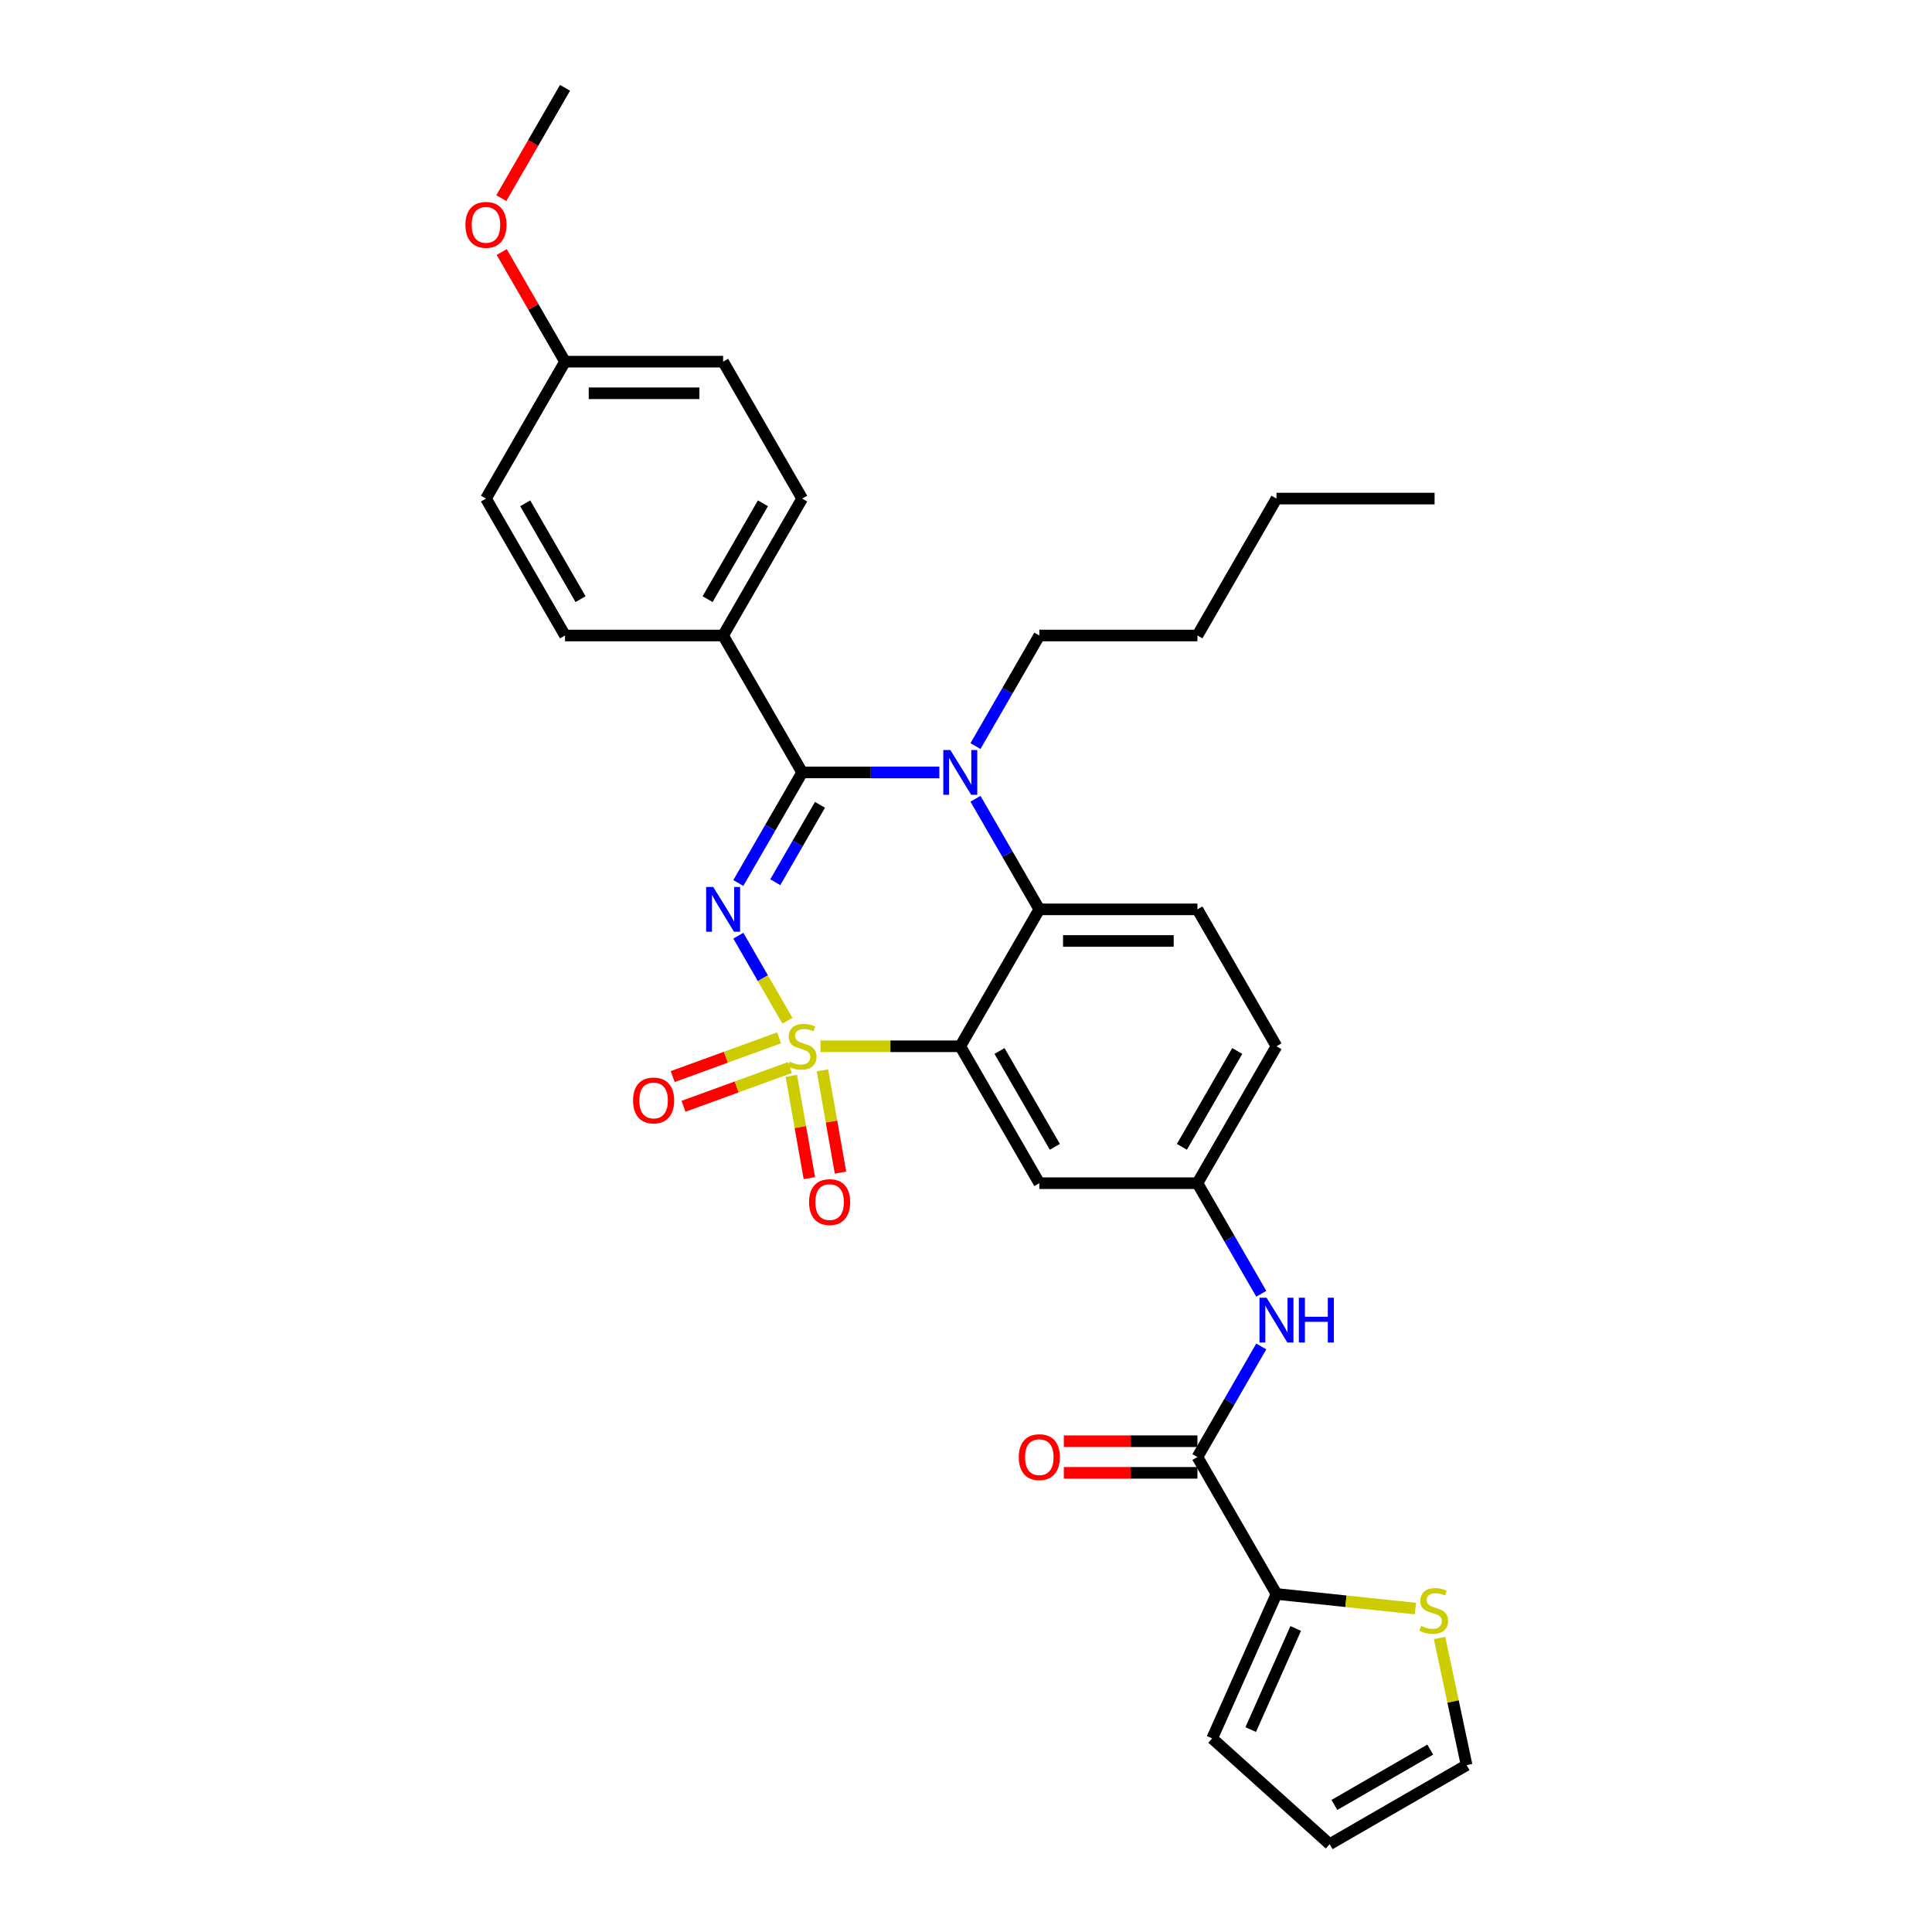 <?xml version='1.0' encoding='iso-8859-1'?>
<svg version='1.1' baseProfile='full'
              xmlns='http://www.w3.org/2000/svg'
                      xmlns:rdkit='http://www.rdkit.org/xml'
                      xmlns:xlink='http://www.w3.org/1999/xlink'
                  xml:space='preserve'
width='1000px' height='1000px' viewBox='0 0 1000 1000'>
<!-- END OF HEADER -->
<rect style='opacity:1.0;fill:#FFFFFF;stroke:none' width='1000' height='1000' x='0' y='0'> </rect>
<path class='bond-0' d='M 660.704,825.029 L 619.787,754.158' style='fill:none;fill-rule:evenodd;stroke:#000000;stroke-width:6px;stroke-linecap:butt;stroke-linejoin:miter;stroke-opacity:1' />
<path class='bond-1' d='M 660.704,825.029 L 696.659,828.808' style='fill:none;fill-rule:evenodd;stroke:#000000;stroke-width:6px;stroke-linecap:butt;stroke-linejoin:miter;stroke-opacity:1' />
<path class='bond-1' d='M 696.659,828.808 L 732.614,832.587' style='fill:none;fill-rule:evenodd;stroke:#CCCC00;stroke-width:6px;stroke-linecap:butt;stroke-linejoin:miter;stroke-opacity:1' />
<path class='bond-2' d='M 660.704,825.029 L 627.419,899.788' style='fill:none;fill-rule:evenodd;stroke:#000000;stroke-width:6px;stroke-linecap:butt;stroke-linejoin:miter;stroke-opacity:1' />
<path class='bond-2' d='M 670.663,842.9 L 647.364,895.231' style='fill:none;fill-rule:evenodd;stroke:#000000;stroke-width:6px;stroke-linecap:butt;stroke-linejoin:miter;stroke-opacity:1' />
<path class='bond-3' d='M 652.833,669.654 L 636.31,641.036' style='fill:none;fill-rule:evenodd;stroke:#0000FF;stroke-width:6px;stroke-linecap:butt;stroke-linejoin:miter;stroke-opacity:1' />
<path class='bond-3' d='M 636.31,641.036 L 619.787,612.418' style='fill:none;fill-rule:evenodd;stroke:#000000;stroke-width:6px;stroke-linecap:butt;stroke-linejoin:miter;stroke-opacity:1' />
<path class='bond-4' d='M 652.833,696.921 L 636.31,725.54' style='fill:none;fill-rule:evenodd;stroke:#0000FF;stroke-width:6px;stroke-linecap:butt;stroke-linejoin:miter;stroke-opacity:1' />
<path class='bond-4' d='M 636.31,725.54 L 619.787,754.158' style='fill:none;fill-rule:evenodd;stroke:#000000;stroke-width:6px;stroke-linecap:butt;stroke-linejoin:miter;stroke-opacity:1' />
<path class='bond-5' d='M 619.787,745.975 L 585.212,745.975' style='fill:none;fill-rule:evenodd;stroke:#000000;stroke-width:6px;stroke-linecap:butt;stroke-linejoin:miter;stroke-opacity:1' />
<path class='bond-5' d='M 585.212,745.975 L 550.638,745.975' style='fill:none;fill-rule:evenodd;stroke:#FF0000;stroke-width:6px;stroke-linecap:butt;stroke-linejoin:miter;stroke-opacity:1' />
<path class='bond-5' d='M 619.787,762.342 L 585.212,762.342' style='fill:none;fill-rule:evenodd;stroke:#000000;stroke-width:6px;stroke-linecap:butt;stroke-linejoin:miter;stroke-opacity:1' />
<path class='bond-5' d='M 585.212,762.342 L 550.638,762.342' style='fill:none;fill-rule:evenodd;stroke:#FF0000;stroke-width:6px;stroke-linecap:butt;stroke-linejoin:miter;stroke-opacity:1' />
<path class='bond-6' d='M 745.113,847.805 L 752.109,880.717' style='fill:none;fill-rule:evenodd;stroke:#CCCC00;stroke-width:6px;stroke-linecap:butt;stroke-linejoin:miter;stroke-opacity:1' />
<path class='bond-6' d='M 752.109,880.717 L 759.104,913.628' style='fill:none;fill-rule:evenodd;stroke:#000000;stroke-width:6px;stroke-linecap:butt;stroke-linejoin:miter;stroke-opacity:1' />
<path class='bond-7' d='M 660.704,541.547 L 619.787,612.418' style='fill:none;fill-rule:evenodd;stroke:#000000;stroke-width:6px;stroke-linecap:butt;stroke-linejoin:miter;stroke-opacity:1' />
<path class='bond-7' d='M 640.393,543.994 L 611.751,593.604' style='fill:none;fill-rule:evenodd;stroke:#000000;stroke-width:6px;stroke-linecap:butt;stroke-linejoin:miter;stroke-opacity:1' />
<path class='bond-8' d='M 660.704,541.547 L 619.787,470.677' style='fill:none;fill-rule:evenodd;stroke:#000000;stroke-width:6px;stroke-linecap:butt;stroke-linejoin:miter;stroke-opacity:1' />
<path class='bond-9' d='M 619.787,612.418 L 537.953,612.418' style='fill:none;fill-rule:evenodd;stroke:#000000;stroke-width:6px;stroke-linecap:butt;stroke-linejoin:miter;stroke-opacity:1' />
<path class='bond-10' d='M 537.953,612.418 L 497.036,541.547' style='fill:none;fill-rule:evenodd;stroke:#000000;stroke-width:6px;stroke-linecap:butt;stroke-linejoin:miter;stroke-opacity:1' />
<path class='bond-10' d='M 545.99,593.604 L 517.348,543.994' style='fill:none;fill-rule:evenodd;stroke:#000000;stroke-width:6px;stroke-linecap:butt;stroke-linejoin:miter;stroke-opacity:1' />
<path class='bond-11' d='M 497.036,541.547 L 537.953,470.677' style='fill:none;fill-rule:evenodd;stroke:#000000;stroke-width:6px;stroke-linecap:butt;stroke-linejoin:miter;stroke-opacity:1' />
<path class='bond-12' d='M 497.036,541.547 L 460.857,541.547' style='fill:none;fill-rule:evenodd;stroke:#000000;stroke-width:6px;stroke-linecap:butt;stroke-linejoin:miter;stroke-opacity:1' />
<path class='bond-12' d='M 460.857,541.547 L 424.679,541.547' style='fill:none;fill-rule:evenodd;stroke:#CCCC00;stroke-width:6px;stroke-linecap:butt;stroke-linejoin:miter;stroke-opacity:1' />
<path class='bond-13' d='M 537.953,470.677 L 619.787,470.677' style='fill:none;fill-rule:evenodd;stroke:#000000;stroke-width:6px;stroke-linecap:butt;stroke-linejoin:miter;stroke-opacity:1' />
<path class='bond-13' d='M 550.228,487.044 L 607.512,487.044' style='fill:none;fill-rule:evenodd;stroke:#000000;stroke-width:6px;stroke-linecap:butt;stroke-linejoin:miter;stroke-opacity:1' />
<path class='bond-14' d='M 537.953,470.677 L 521.43,442.058' style='fill:none;fill-rule:evenodd;stroke:#000000;stroke-width:6px;stroke-linecap:butt;stroke-linejoin:miter;stroke-opacity:1' />
<path class='bond-14' d='M 521.43,442.058 L 504.908,413.44' style='fill:none;fill-rule:evenodd;stroke:#0000FF;stroke-width:6px;stroke-linecap:butt;stroke-linejoin:miter;stroke-opacity:1' />
<path class='bond-15' d='M 504.908,386.173 L 521.43,357.554' style='fill:none;fill-rule:evenodd;stroke:#0000FF;stroke-width:6px;stroke-linecap:butt;stroke-linejoin:miter;stroke-opacity:1' />
<path class='bond-15' d='M 521.43,357.554 L 537.953,328.936' style='fill:none;fill-rule:evenodd;stroke:#000000;stroke-width:6px;stroke-linecap:butt;stroke-linejoin:miter;stroke-opacity:1' />
<path class='bond-16' d='M 486.201,399.806 L 450.702,399.806' style='fill:none;fill-rule:evenodd;stroke:#0000FF;stroke-width:6px;stroke-linecap:butt;stroke-linejoin:miter;stroke-opacity:1' />
<path class='bond-16' d='M 450.702,399.806 L 415.202,399.806' style='fill:none;fill-rule:evenodd;stroke:#000000;stroke-width:6px;stroke-linecap:butt;stroke-linejoin:miter;stroke-opacity:1' />
<path class='bond-17' d='M 435.045,606.952 L 430.376,580.476' style='fill:none;fill-rule:evenodd;stroke:#FF0000;stroke-width:6px;stroke-linecap:butt;stroke-linejoin:miter;stroke-opacity:1' />
<path class='bond-17' d='M 430.376,580.476 L 425.708,553.999' style='fill:none;fill-rule:evenodd;stroke:#CCCC00;stroke-width:6px;stroke-linecap:butt;stroke-linejoin:miter;stroke-opacity:1' />
<path class='bond-17' d='M 418.926,609.795 L 414.258,583.318' style='fill:none;fill-rule:evenodd;stroke:#FF0000;stroke-width:6px;stroke-linecap:butt;stroke-linejoin:miter;stroke-opacity:1' />
<path class='bond-17' d='M 414.258,583.318 L 409.589,556.842' style='fill:none;fill-rule:evenodd;stroke:#CCCC00;stroke-width:6px;stroke-linecap:butt;stroke-linejoin:miter;stroke-opacity:1' />
<path class='bond-18' d='M 353.786,572.609 L 381.324,562.586' style='fill:none;fill-rule:evenodd;stroke:#FF0000;stroke-width:6px;stroke-linecap:butt;stroke-linejoin:miter;stroke-opacity:1' />
<path class='bond-18' d='M 381.324,562.586 L 408.862,552.563' style='fill:none;fill-rule:evenodd;stroke:#CCCC00;stroke-width:6px;stroke-linecap:butt;stroke-linejoin:miter;stroke-opacity:1' />
<path class='bond-18' d='M 348.189,557.229 L 375.727,547.207' style='fill:none;fill-rule:evenodd;stroke:#FF0000;stroke-width:6px;stroke-linecap:butt;stroke-linejoin:miter;stroke-opacity:1' />
<path class='bond-18' d='M 375.727,547.207 L 403.264,537.184' style='fill:none;fill-rule:evenodd;stroke:#CCCC00;stroke-width:6px;stroke-linecap:butt;stroke-linejoin:miter;stroke-opacity:1' />
<path class='bond-19' d='M 415.202,399.806 L 398.679,428.425' style='fill:none;fill-rule:evenodd;stroke:#000000;stroke-width:6px;stroke-linecap:butt;stroke-linejoin:miter;stroke-opacity:1' />
<path class='bond-19' d='M 398.679,428.425 L 382.156,457.043' style='fill:none;fill-rule:evenodd;stroke:#0000FF;stroke-width:6px;stroke-linecap:butt;stroke-linejoin:miter;stroke-opacity:1' />
<path class='bond-19' d='M 424.419,416.575 L 412.853,436.608' style='fill:none;fill-rule:evenodd;stroke:#000000;stroke-width:6px;stroke-linecap:butt;stroke-linejoin:miter;stroke-opacity:1' />
<path class='bond-19' d='M 412.853,436.608 L 401.287,456.641' style='fill:none;fill-rule:evenodd;stroke:#0000FF;stroke-width:6px;stroke-linecap:butt;stroke-linejoin:miter;stroke-opacity:1' />
<path class='bond-20' d='M 415.202,399.806 L 374.285,328.936' style='fill:none;fill-rule:evenodd;stroke:#000000;stroke-width:6px;stroke-linecap:butt;stroke-linejoin:miter;stroke-opacity:1' />
<path class='bond-21' d='M 382.156,484.31 L 394.867,506.325' style='fill:none;fill-rule:evenodd;stroke:#0000FF;stroke-width:6px;stroke-linecap:butt;stroke-linejoin:miter;stroke-opacity:1' />
<path class='bond-21' d='M 394.867,506.325 L 407.577,528.34' style='fill:none;fill-rule:evenodd;stroke:#CCCC00;stroke-width:6px;stroke-linecap:butt;stroke-linejoin:miter;stroke-opacity:1' />
<path class='bond-22' d='M 374.285,328.936 L 415.202,258.066' style='fill:none;fill-rule:evenodd;stroke:#000000;stroke-width:6px;stroke-linecap:butt;stroke-linejoin:miter;stroke-opacity:1' />
<path class='bond-22' d='M 366.249,310.122 L 394.891,260.513' style='fill:none;fill-rule:evenodd;stroke:#000000;stroke-width:6px;stroke-linecap:butt;stroke-linejoin:miter;stroke-opacity:1' />
<path class='bond-23' d='M 374.285,328.936 L 292.451,328.936' style='fill:none;fill-rule:evenodd;stroke:#000000;stroke-width:6px;stroke-linecap:butt;stroke-linejoin:miter;stroke-opacity:1' />
<path class='bond-24' d='M 415.202,258.066 L 374.285,187.195' style='fill:none;fill-rule:evenodd;stroke:#000000;stroke-width:6px;stroke-linecap:butt;stroke-linejoin:miter;stroke-opacity:1' />
<path class='bond-25' d='M 742.538,258.066 L 660.704,258.066' style='fill:none;fill-rule:evenodd;stroke:#000000;stroke-width:6px;stroke-linecap:butt;stroke-linejoin:miter;stroke-opacity:1' />
<path class='bond-26' d='M 660.704,258.066 L 619.787,328.936' style='fill:none;fill-rule:evenodd;stroke:#000000;stroke-width:6px;stroke-linecap:butt;stroke-linejoin:miter;stroke-opacity:1' />
<path class='bond-27' d='M 619.787,328.936 L 537.953,328.936' style='fill:none;fill-rule:evenodd;stroke:#000000;stroke-width:6px;stroke-linecap:butt;stroke-linejoin:miter;stroke-opacity:1' />
<path class='bond-28' d='M 292.451,328.936 L 251.534,258.066' style='fill:none;fill-rule:evenodd;stroke:#000000;stroke-width:6px;stroke-linecap:butt;stroke-linejoin:miter;stroke-opacity:1' />
<path class='bond-28' d='M 300.488,310.122 L 271.846,260.513' style='fill:none;fill-rule:evenodd;stroke:#000000;stroke-width:6px;stroke-linecap:butt;stroke-linejoin:miter;stroke-opacity:1' />
<path class='bond-29' d='M 292.451,187.195 L 251.534,258.066' style='fill:none;fill-rule:evenodd;stroke:#000000;stroke-width:6px;stroke-linecap:butt;stroke-linejoin:miter;stroke-opacity:1' />
<path class='bond-30' d='M 292.451,187.195 L 276.07,158.822' style='fill:none;fill-rule:evenodd;stroke:#000000;stroke-width:6px;stroke-linecap:butt;stroke-linejoin:miter;stroke-opacity:1' />
<path class='bond-30' d='M 276.07,158.822 L 259.689,130.449' style='fill:none;fill-rule:evenodd;stroke:#FF0000;stroke-width:6px;stroke-linecap:butt;stroke-linejoin:miter;stroke-opacity:1' />
<path class='bond-31' d='M 292.451,187.195 L 374.285,187.195' style='fill:none;fill-rule:evenodd;stroke:#000000;stroke-width:6px;stroke-linecap:butt;stroke-linejoin:miter;stroke-opacity:1' />
<path class='bond-31' d='M 304.726,203.562 L 362.01,203.562' style='fill:none;fill-rule:evenodd;stroke:#000000;stroke-width:6px;stroke-linecap:butt;stroke-linejoin:miter;stroke-opacity:1' />
<path class='bond-32' d='M 259.481,102.56 L 275.966,74.007' style='fill:none;fill-rule:evenodd;stroke:#FF0000;stroke-width:6px;stroke-linecap:butt;stroke-linejoin:miter;stroke-opacity:1' />
<path class='bond-32' d='M 275.966,74.007 L 292.451,45.455' style='fill:none;fill-rule:evenodd;stroke:#000000;stroke-width:6px;stroke-linecap:butt;stroke-linejoin:miter;stroke-opacity:1' />
<path class='bond-33' d='M 627.419,899.788 L 688.234,954.545' style='fill:none;fill-rule:evenodd;stroke:#000000;stroke-width:6px;stroke-linecap:butt;stroke-linejoin:miter;stroke-opacity:1' />
<path class='bond-34' d='M 759.104,913.628 L 688.234,954.545' style='fill:none;fill-rule:evenodd;stroke:#000000;stroke-width:6px;stroke-linecap:butt;stroke-linejoin:miter;stroke-opacity:1' />
<path class='bond-34' d='M 740.29,905.592 L 690.681,934.234' style='fill:none;fill-rule:evenodd;stroke:#000000;stroke-width:6px;stroke-linecap:butt;stroke-linejoin:miter;stroke-opacity:1' />
<path  class='atom-1' d='M 655.582 671.7
L 663.176 683.975
Q 663.929 685.186, 665.14 687.38
Q 666.351 689.573, 666.416 689.704
L 666.416 671.7
L 669.493 671.7
L 669.493 694.876
L 666.318 694.876
L 658.167 681.455
Q 657.218 679.884, 656.203 678.083
Q 655.221 676.283, 654.927 675.726
L 654.927 694.876
L 651.915 694.876
L 651.915 671.7
L 655.582 671.7
' fill='#0000FF'/>
<path  class='atom-1' d='M 672.276 671.7
L 675.418 671.7
L 675.418 681.553
L 687.268 681.553
L 687.268 671.7
L 690.41 671.7
L 690.41 694.876
L 687.268 694.876
L 687.268 684.172
L 675.418 684.172
L 675.418 694.876
L 672.276 694.876
L 672.276 671.7
' fill='#0000FF'/>
<path  class='atom-3' d='M 735.543 841.537
Q 735.805 841.635, 736.885 842.093
Q 737.966 842.552, 739.144 842.846
Q 740.355 843.108, 741.534 843.108
Q 743.727 843.108, 745.003 842.061
Q 746.28 840.98, 746.28 839.115
Q 746.28 837.838, 745.625 837.052
Q 745.003 836.267, 744.021 835.841
Q 743.039 835.416, 741.403 834.925
Q 739.34 834.303, 738.097 833.714
Q 736.885 833.124, 736.002 831.88
Q 735.151 830.637, 735.151 828.542
Q 735.151 825.628, 737.115 823.828
Q 739.111 822.028, 743.039 822.028
Q 745.724 822.028, 748.768 823.304
L 748.015 825.825
Q 745.233 824.679, 743.138 824.679
Q 740.879 824.679, 739.635 825.628
Q 738.391 826.545, 738.424 828.149
Q 738.424 829.393, 739.046 830.146
Q 739.701 830.898, 740.617 831.324
Q 741.566 831.75, 743.138 832.241
Q 745.233 832.895, 746.476 833.55
Q 747.72 834.205, 748.604 835.547
Q 749.521 836.856, 749.521 839.115
Q 749.521 842.323, 747.36 844.057
Q 745.233 845.76, 741.665 845.76
Q 739.602 845.76, 738.031 845.301
Q 736.493 844.876, 734.66 844.123
L 735.543 841.537
' fill='#CCCC00'/>
<path  class='atom-10' d='M 491.913 388.219
L 499.508 400.494
Q 500.26 401.705, 501.472 403.898
Q 502.683 406.091, 502.748 406.222
L 502.748 388.219
L 505.825 388.219
L 505.825 411.394
L 502.65 411.394
L 494.499 397.973
Q 493.55 396.402, 492.535 394.602
Q 491.553 392.801, 491.259 392.245
L 491.259 411.394
L 488.247 411.394
L 488.247 388.219
L 491.913 388.219
' fill='#0000FF'/>
<path  class='atom-11' d='M 418.774 622.203
Q 418.774 616.639, 421.524 613.529
Q 424.273 610.419, 429.413 610.419
Q 434.552 610.419, 437.301 613.529
Q 440.051 616.639, 440.051 622.203
Q 440.051 627.834, 437.269 631.042
Q 434.486 634.217, 429.413 634.217
Q 424.306 634.217, 421.524 631.042
Q 418.774 627.866, 418.774 622.203
M 429.413 631.598
Q 432.948 631.598, 434.846 629.241
Q 436.778 626.852, 436.778 622.203
Q 436.778 617.653, 434.846 615.362
Q 432.948 613.038, 429.413 613.038
Q 425.877 613.038, 423.946 615.329
Q 422.047 617.621, 422.047 622.203
Q 422.047 626.884, 423.946 629.241
Q 425.877 631.598, 429.413 631.598
' fill='#FF0000'/>
<path  class='atom-12' d='M 327.665 569.602
Q 327.665 564.037, 330.415 560.927
Q 333.164 557.817, 338.303 557.817
Q 343.442 557.817, 346.192 560.927
Q 348.942 564.037, 348.942 569.602
Q 348.942 575.232, 346.159 578.44
Q 343.377 581.615, 338.303 581.615
Q 333.197 581.615, 330.415 578.44
Q 327.665 575.264, 327.665 569.602
M 338.303 578.996
Q 341.839 578.996, 343.737 576.639
Q 345.668 574.25, 345.668 569.602
Q 345.668 565.052, 343.737 562.76
Q 341.839 560.436, 338.303 560.436
Q 334.768 560.436, 332.837 562.727
Q 330.938 565.019, 330.938 569.602
Q 330.938 574.282, 332.837 576.639
Q 334.768 578.996, 338.303 578.996
' fill='#FF0000'/>
<path  class='atom-14' d='M 369.162 459.089
L 376.757 471.364
Q 377.509 472.575, 378.721 474.768
Q 379.932 476.962, 379.997 477.093
L 379.997 459.089
L 383.074 459.089
L 383.074 482.264
L 379.899 482.264
L 371.748 468.844
Q 370.799 467.272, 369.784 465.472
Q 368.802 463.672, 368.508 463.115
L 368.508 482.264
L 365.496 482.264
L 365.496 459.089
L 369.162 459.089
' fill='#0000FF'/>
<path  class='atom-15' d='M 408.655 549.501
Q 408.917 549.6, 409.998 550.058
Q 411.078 550.516, 412.256 550.811
Q 413.467 551.073, 414.646 551.073
Q 416.839 551.073, 418.115 550.025
Q 419.392 548.945, 419.392 547.079
Q 419.392 545.803, 418.737 545.017
Q 418.115 544.231, 417.133 543.806
Q 416.151 543.38, 414.515 542.889
Q 412.453 542.267, 411.209 541.678
Q 409.998 541.089, 409.114 539.845
Q 408.263 538.601, 408.263 536.506
Q 408.263 533.593, 410.227 531.793
Q 412.223 529.992, 416.151 529.992
Q 418.836 529.992, 421.88 531.269
L 421.127 533.789
Q 418.345 532.644, 416.25 532.644
Q 413.991 532.644, 412.747 533.593
Q 411.503 534.509, 411.536 536.113
Q 411.536 537.357, 412.158 538.11
Q 412.813 538.863, 413.729 539.289
Q 414.678 539.714, 416.25 540.205
Q 418.345 540.86, 419.588 541.514
Q 420.832 542.169, 421.716 543.511
Q 422.633 544.821, 422.633 547.079
Q 422.633 550.287, 420.472 552.022
Q 418.345 553.724, 414.777 553.724
Q 412.714 553.724, 411.143 553.266
Q 409.605 552.84, 407.772 552.087
L 408.655 549.501
' fill='#CCCC00'/>
<path  class='atom-26' d='M 240.896 116.39
Q 240.896 110.826, 243.645 107.716
Q 246.395 104.606, 251.534 104.606
Q 256.673 104.606, 259.423 107.716
Q 262.172 110.826, 262.172 116.39
Q 262.172 122.021, 259.39 125.228
Q 256.608 128.404, 251.534 128.404
Q 246.428 128.404, 243.645 125.228
Q 240.896 122.053, 240.896 116.39
M 251.534 125.785
Q 255.069 125.785, 256.968 123.428
Q 258.899 121.039, 258.899 116.39
Q 258.899 111.84, 256.968 109.549
Q 255.069 107.225, 251.534 107.225
Q 247.999 107.225, 246.068 109.516
Q 244.169 111.808, 244.169 116.39
Q 244.169 121.071, 246.068 123.428
Q 247.999 125.785, 251.534 125.785
' fill='#FF0000'/>
<path  class='atom-30' d='M 527.315 754.224
Q 527.315 748.659, 530.064 745.549
Q 532.814 742.44, 537.953 742.44
Q 543.092 742.44, 545.842 745.549
Q 548.592 748.659, 548.592 754.224
Q 548.592 759.854, 545.809 763.062
Q 543.027 766.237, 537.953 766.237
Q 532.847 766.237, 530.064 763.062
Q 527.315 759.887, 527.315 754.224
M 537.953 763.618
Q 541.488 763.618, 543.387 761.261
Q 545.318 758.872, 545.318 754.224
Q 545.318 749.674, 543.387 747.382
Q 541.488 745.058, 537.953 745.058
Q 534.418 745.058, 532.487 747.35
Q 530.588 749.641, 530.588 754.224
Q 530.588 758.905, 532.487 761.261
Q 534.418 763.618, 537.953 763.618
' fill='#FF0000'/>
</svg>
